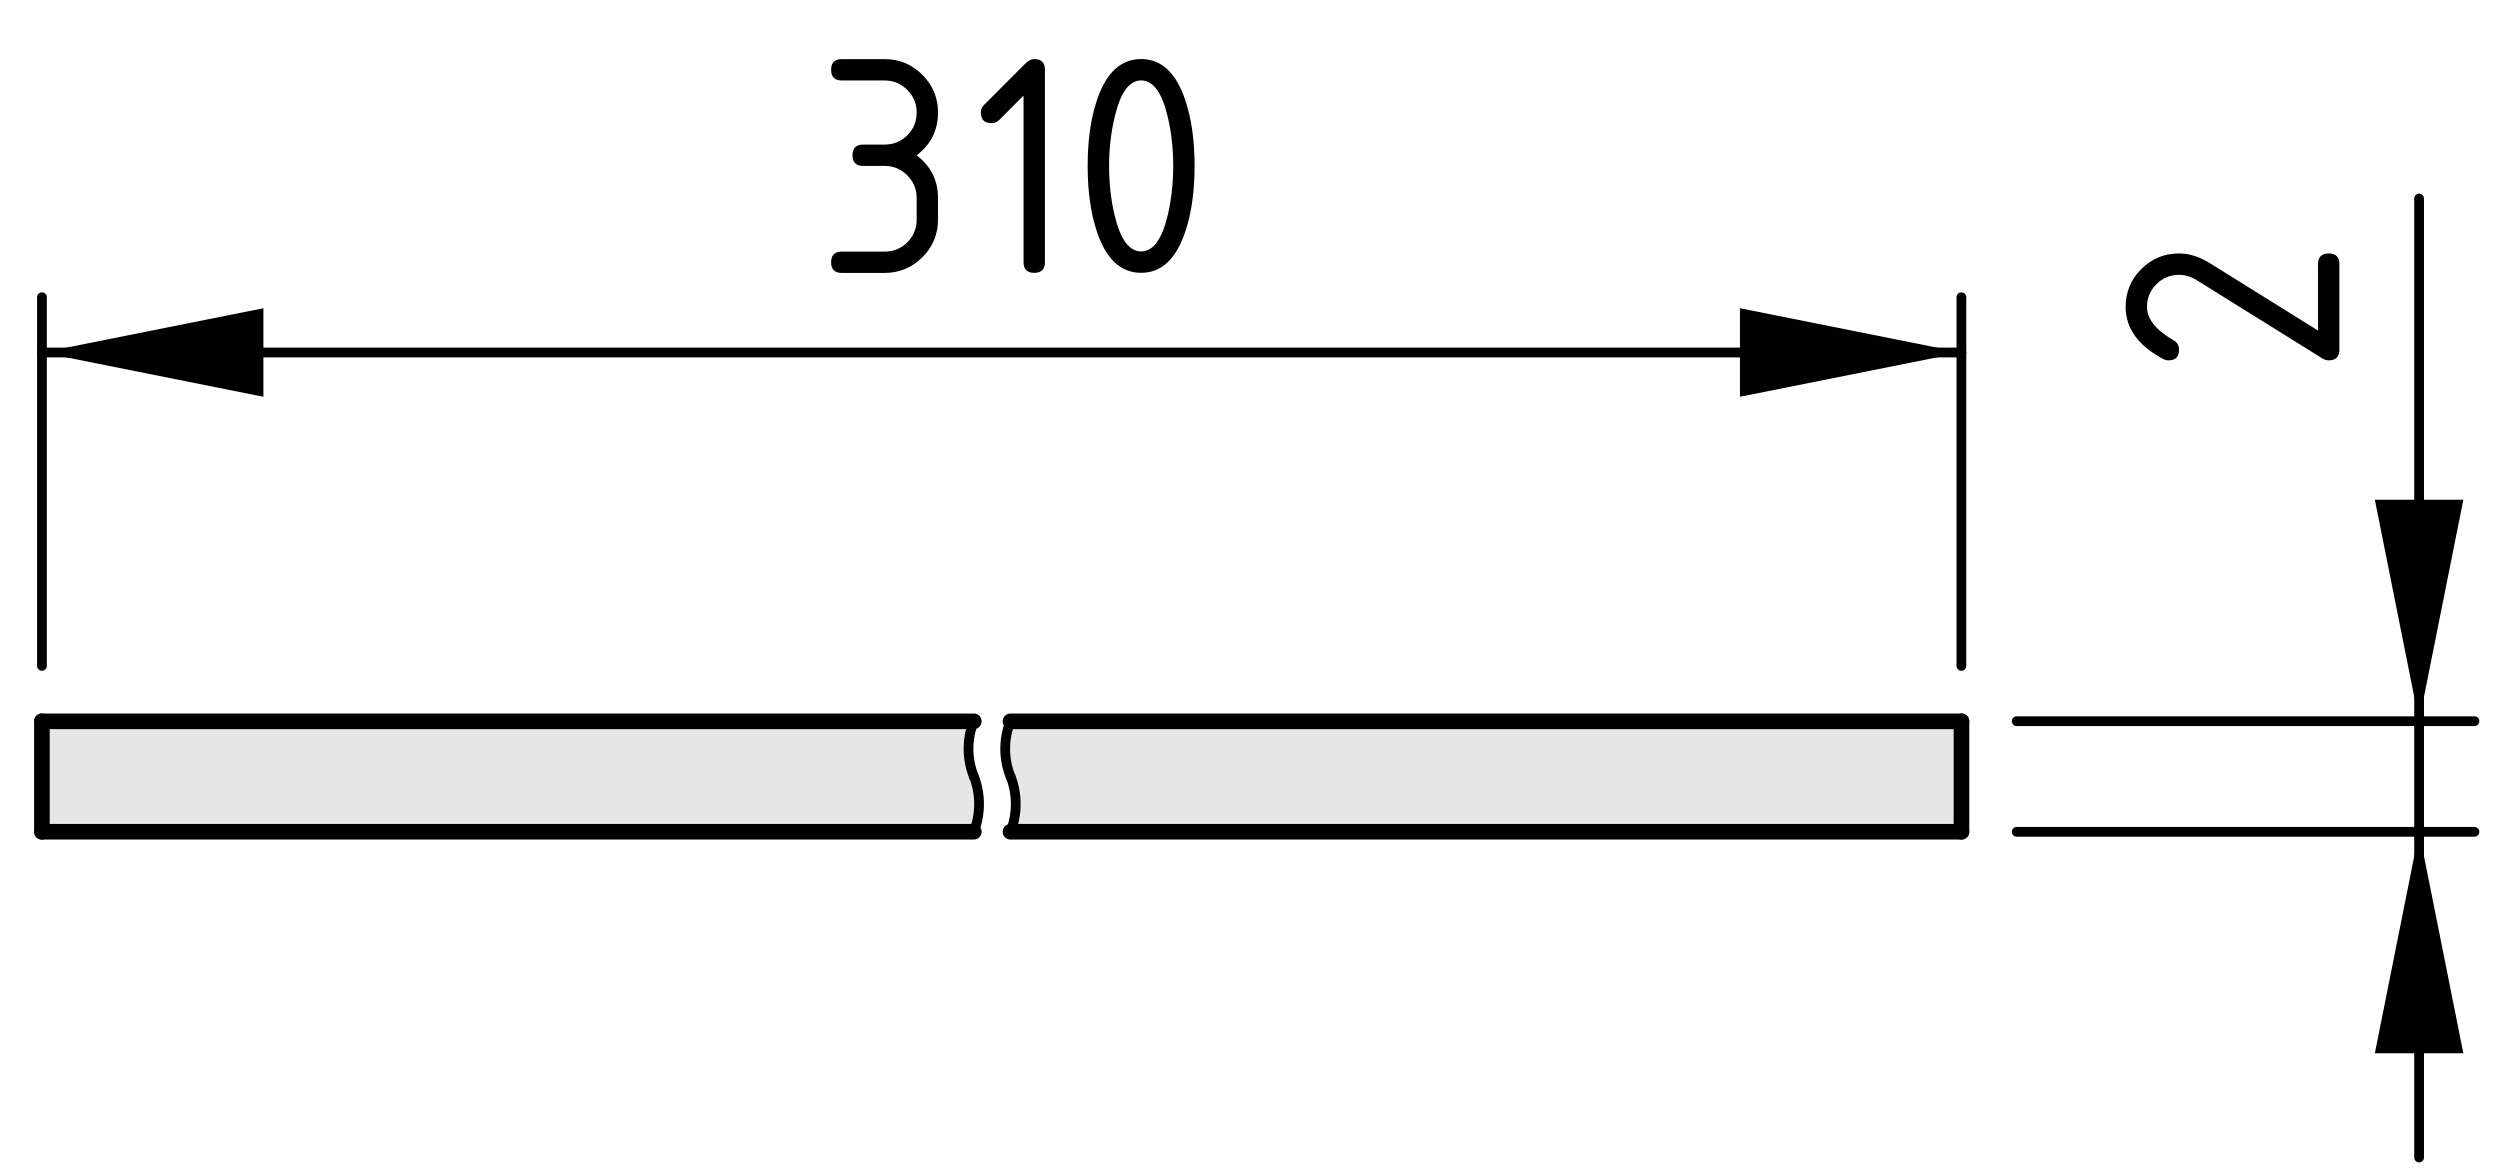 <?xml version="1.0" encoding="utf-8"?>
<!-- Generator: Adobe Illustrator 26.3.1, SVG Export Plug-In . SVG Version: 6.00 Build 0)  -->
<svg version="1.1" xmlns="http://www.w3.org/2000/svg" xmlns:xlink="http://www.w3.org/1999/xlink" x="0px" y="0px"
	 viewBox="0 0 64.064 29.945" style="enable-background:new 0 0 64.064 29.945;" xml:space="preserve">
<style type="text/css">
	.st0{fill:#E6E6E6;}
	.st1{fill:none;stroke:#000000;stroke-width:0.4;stroke-linecap:round;stroke-linejoin:round;stroke-miterlimit:10;}
	.st2{fill:none;stroke:#000000;stroke-width:0.25;stroke-linecap:round;stroke-linejoin:round;stroke-miterlimit:10;}
</style>
<g id="Kontur">
	<g id="ARC_00000103985841606787342390000003161935636015823761_">
		<g id="XMLID_00000143587284448369852830000011655049550520288142_">
			<g>
				<path class="st0" d="M50.264,18.484v2.83H25.894c0.18-0.44,0.18-0.98,0-1.42
					c-0.18-0.44-0.18-0.97,0-1.41H50.264z"/>
				<path class="st0" d="M24.954,19.894c0.18,0.44,0.18,0.98,0,1.42H1.074v-2.83
					h23.88C24.774,18.924,24.774,19.454,24.954,19.894z"/>
			</g>
			<g>
				<line class="st1" x1="50.264" y1="18.484" x2="25.894" y2="18.484"/>
				<line class="st1" x1="50.264" y1="18.484" x2="50.264" y2="21.314"/>
				<line class="st1" x1="50.264" y1="21.314" x2="25.894" y2="21.314"/>
				<line class="st1" x1="24.954" y1="18.484" x2="1.074" y2="18.484"/>
				<line class="st1" x1="24.954" y1="21.314" x2="1.074" y2="21.314"/>
				<line class="st1" x1="1.074" y1="18.484" x2="1.074" y2="21.314"/>
				<path class="st2" d="M24.954,18.484c-0.18,0.44-0.18,0.97,0,1.41"/>
				<path class="st2" d="M24.954,21.314c0.18-0.44,0.18-0.98,0-1.42"/>
				<path class="st2" d="M25.894,18.484c-0.18,0.44-0.18,0.97,0,1.41"/>
				<path class="st2" d="M25.894,21.314c0.18-0.44,0.18-0.98,0-1.42"/>
			</g>
		</g>
	</g>
</g>
<g id="Bemassung">
	<g id="SOLID">
		<polygon points="50.262,9.033 44.587,7.899 44.587,10.167 44.587,10.167 		"/>
	</g>
	<g id="SOLID_00000070827792555631265690000001556593890552827063_">
		<polygon points="1.075,9.033 6.75,10.167 6.75,7.899 6.75,7.899 		"/>
	</g>
	<line class="st2" x1="50.262" y1="17.064" x2="50.262" y2="7.616"/>
	<line class="st2" x1="1.075" y1="17.064" x2="1.075" y2="7.616"/>
	<g id="LINE_00000103232597167068254280000011118986131186771088_">
		<line class="st2" x1="50.262" y1="9.033" x2="1.075" y2="9.033"/>
	</g>
	<g id="MTEXT">
		<g>
			<path d="M22.668,4.252h-0.548c-0.183,0-0.274-0.091-0.274-0.274
				c0-0.182,0.091-0.273,0.274-0.273h0.548c0.229,0,0.424-0.079,0.583-0.238
				s0.239-0.354,0.239-0.584c0-0.227-0.08-0.42-0.241-0.58
				c-0.161-0.161-0.354-0.241-0.581-0.241h-1.096
				c-0.183,0-0.274-0.091-0.274-0.274c0-0.182,0.091-0.273,0.274-0.273h1.096
				c0.379,0,0.702,0.134,0.969,0.402s0.4,0.591,0.4,0.967
				c0,0.454-0.183,0.819-0.548,1.096c0.365,0.277,0.548,0.643,0.548,1.096v0.549
				c0,0.379-0.134,0.701-0.402,0.969c-0.269,0.267-0.591,0.4-0.967,0.4h-1.096
				c-0.183,0-0.274-0.092-0.274-0.273c0-0.184,0.091-0.274,0.274-0.274h1.096
				c0.229,0,0.424-0.079,0.583-0.238s0.239-0.354,0.239-0.583V5.073
				c0-0.227-0.08-0.42-0.241-0.58C23.089,4.332,22.895,4.252,22.668,4.252z"/>
			<path d="M26.229,2.449l-0.629,0.63C25.547,3.131,25.483,3.156,25.409,3.156
				c-0.183,0-0.275-0.091-0.275-0.274c0-0.074,0.026-0.138,0.079-0.19
				l1.07-1.071c0.072-0.071,0.146-0.107,0.22-0.107
				c0.183,0,0.274,0.092,0.274,0.273v4.932c0,0.182-0.091,0.273-0.274,0.273
				s-0.274-0.091-0.274-0.273V2.449z"/>
			<path d="M30.612,4.252c0,0.653-0.08,1.218-0.241,1.693
				c-0.235,0.697-0.611,1.046-1.129,1.046s-0.894-0.348-1.129-1.042
				c-0.161-0.476-0.241-1.042-0.241-1.697s0.08-1.222,0.241-1.697
				c0.235-0.694,0.611-1.042,1.129-1.042s0.894,0.349,1.129,1.046
				C30.532,3.034,30.612,3.599,30.612,4.252z M30.064,4.252
				c0-0.454-0.048-0.881-0.146-1.282c-0.146-0.606-0.372-0.909-0.676-0.909
				c-0.302,0-0.526,0.305-0.672,0.913c-0.1,0.409-0.149,0.836-0.149,1.278
				c0,0.451,0.048,0.879,0.146,1.282c0.146,0.606,0.372,0.909,0.676,0.909
				s0.53-0.303,0.676-0.909C30.016,5.131,30.064,4.703,30.064,4.252z"/>
		</g>
	</g>
	<g id="SOLID_00000036936722826195037920000012909120287323311777_">
		<polygon points="61.991,18.481 63.125,12.806 60.857,12.806 60.857,12.806 		"/>
	</g>
	<g id="SOLID_00000045577058759366387180000001066009880546466703_">
		<polygon points="61.991,21.316 60.857,26.991 63.125,26.991 63.125,26.991 		"/>
	</g>
	<line class="st2" x1="51.679" y1="18.481" x2="63.409" y2="18.481"/>
	<line class="st2" x1="51.679" y1="21.316" x2="63.409" y2="21.316"/>
	<g id="LINE_00000005267600608063648380000001984837445255287690_">
		<line class="st2" x1="61.991" y1="29.662" x2="61.991" y2="5.088"/>
	</g>
	<g id="MTEXT_00000012459779642937193700000008224591506919408272_">
		<g>
			<path d="M54.471,7.864c0-0.379,0.134-0.702,0.4-0.969
				c0.268-0.267,0.59-0.4,0.969-0.4c0.261,0,0.523,0.083,0.789,0.249
				l2.772,1.727V6.769c0-0.183,0.091-0.274,0.274-0.274
				c0.182,0,0.273,0.091,0.273,0.274v2.191c0,0.183-0.091,0.274-0.273,0.274
				c-0.056,0-0.108-0.015-0.158-0.046l-3.225-2.008
				c-0.147-0.091-0.298-0.137-0.453-0.137c-0.227,0-0.42,0.08-0.58,0.241
				c-0.161,0.161-0.241,0.354-0.241,0.581c0,0.31,0.229,0.596,0.688,0.859
				c0.089,0.05,0.133,0.129,0.133,0.237c0,0.183-0.091,0.274-0.273,0.274
				c-0.041,0-0.079-0.008-0.112-0.025C54.8,8.869,54.471,8.42,54.471,7.864z"/>
		</g>
	</g>
</g>
</svg>
